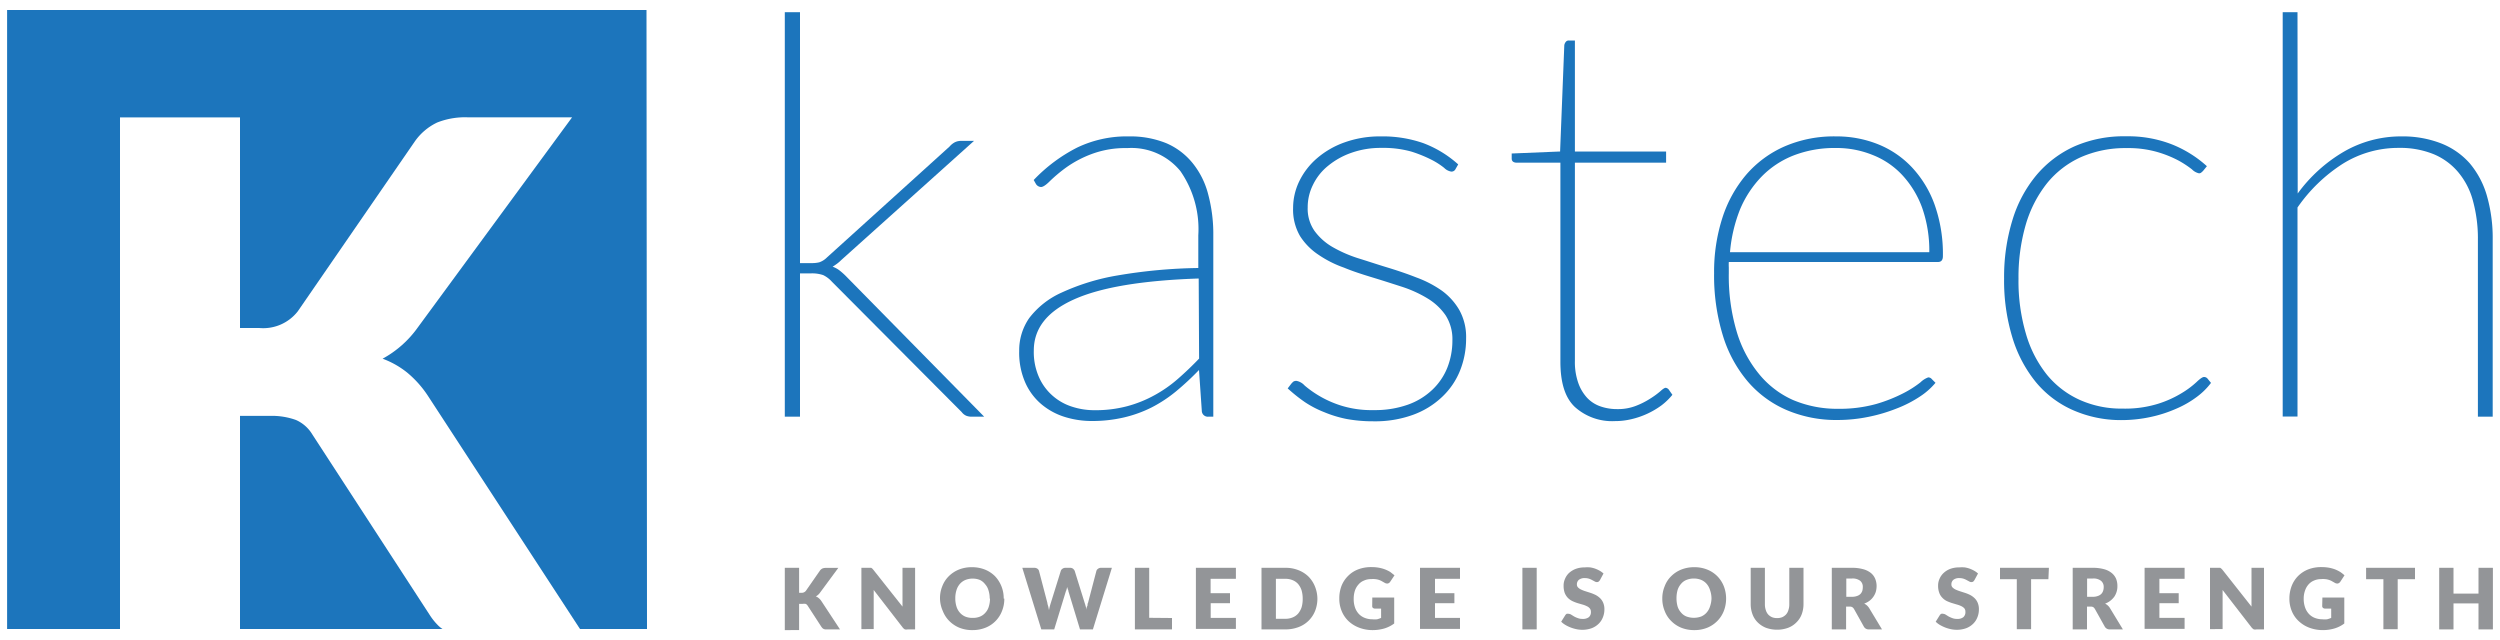 <svg id="Logo" xmlns="http://www.w3.org/2000/svg" viewBox="0 0 250 64"><defs><style>.cls-1{fill:#1c75bc;}.cls-2{fill:#939598;}</style></defs><path class="cls-1" d="M80,1.22V26.31h1.29a3,3,0,0,0,.64-.08,2,2,0,0,0,.76-.48l12.27-11.1a1.78,1.78,0,0,1,.52-.42,1.41,1.41,0,0,1,.69-.14h1.23L84.13,26a3.6,3.6,0,0,1-.44.38c-.14.1-.28.2-.43.29a2.49,2.49,0,0,1,.7.38,7.08,7.08,0,0,1,.59.52L98.42,41.67H97.16a1.5,1.5,0,0,1-.52-.09,1.12,1.12,0,0,1-.46-.36l-13-13.06a2.81,2.81,0,0,0-.86-.65,3.45,3.45,0,0,0-1.24-.17H80V41.67H78.48V1.22Z"/><path class="cls-1" d="M103.37,18a16,16,0,0,1,4.34-3.24,11.46,11.46,0,0,1,5.17-1.12,9.55,9.55,0,0,1,3.75.68,6.87,6.87,0,0,1,2.64,2,8.17,8.17,0,0,1,1.55,3.12,15.33,15.33,0,0,1,.51,4.12V41.67h-.51a.6.6,0,0,1-.64-.59L119.9,37a27.83,27.83,0,0,1-2.29,2.13,13.72,13.72,0,0,1-2.44,1.61,12.45,12.45,0,0,1-2.76,1,13.91,13.91,0,0,1-3.28.36,9,9,0,0,1-2.6-.39,6.73,6.73,0,0,1-2.32-1.23,6,6,0,0,1-1.66-2.17,7.39,7.39,0,0,1-.63-3.2,5.65,5.65,0,0,1,1-3.3,8.4,8.4,0,0,1,3.26-2.56,22.14,22.14,0,0,1,5.6-1.71,52,52,0,0,1,8.05-.74V23.54a10.18,10.18,0,0,0-1.79-6.43,6.32,6.32,0,0,0-5.31-2.3,9.57,9.57,0,0,0-3.61.61,11,11,0,0,0-2.52,1.34A15,15,0,0,0,105,18.1q-.6.6-.9.6a.63.63,0,0,1-.51-.31Zm16.5,9.85c-5.63.19-9.79.88-12.49,2.1s-4,2.91-4,5.11a6.19,6.19,0,0,0,.52,2.66,5.3,5.3,0,0,0,1.37,1.86,5.4,5.4,0,0,0,1.94,1.09,7.13,7.13,0,0,0,2.24.35,12.31,12.31,0,0,0,3.27-.4,12.18,12.18,0,0,0,2.75-1.11,13.09,13.09,0,0,0,2.35-1.65c.72-.63,1.42-1.3,2.09-2Z"/><path class="cls-1" d="M145.55,16.91a.44.44,0,0,1-.42.25,1.29,1.29,0,0,1-.71-.37,7.33,7.33,0,0,0-1.28-.82,13.19,13.19,0,0,0-2-.81,10.39,10.39,0,0,0-3-.37,8.76,8.76,0,0,0-3,.49,7.61,7.61,0,0,0-2.33,1.3,5.51,5.51,0,0,0-1.51,1.9,5,5,0,0,0-.53,2.26,3.87,3.87,0,0,0,.68,2.35,5.85,5.85,0,0,0,1.8,1.61,13,13,0,0,0,2.55,1.12c1,.31,1.92.62,2.91.92s2,.64,2.91,1a11,11,0,0,1,2.54,1.31A6.28,6.28,0,0,1,145.93,31a5.52,5.52,0,0,1,.68,2.83,8.53,8.53,0,0,1-.61,3.24,7.37,7.37,0,0,1-1.81,2.64,8.34,8.34,0,0,1-2.91,1.78,11.09,11.09,0,0,1-3.93.64,14.63,14.63,0,0,1-2.68-.23,11.71,11.71,0,0,1-2.24-.68,10.23,10.23,0,0,1-1.93-1,15.85,15.85,0,0,1-1.73-1.38l.36-.47a2.06,2.06,0,0,1,.21-.21.54.54,0,0,1,.32-.07,1.46,1.46,0,0,1,.8.46,10.51,10.51,0,0,0,3.62,2,10.22,10.22,0,0,0,3.3.46,9.82,9.82,0,0,0,3.4-.54,6.89,6.89,0,0,0,2.46-1.5,6.23,6.23,0,0,0,1.5-2.22,7.4,7.4,0,0,0,.5-2.7,4.42,4.42,0,0,0-.68-2.52,5.88,5.88,0,0,0-1.81-1.69,12.14,12.14,0,0,0-2.54-1.16c-1-.32-1.92-.62-2.91-.92s-2-.62-2.91-1a10.89,10.89,0,0,1-2.55-1.29A6.32,6.32,0,0,1,130,23.6a5.26,5.26,0,0,1-.69-2.8,6.14,6.14,0,0,1,.63-2.7,7.13,7.13,0,0,1,1.78-2.29,8.64,8.64,0,0,1,2.76-1.58,10.44,10.44,0,0,1,3.59-.59,12.35,12.35,0,0,1,4.25.67,11,11,0,0,1,3.5,2.13Z"/><path class="cls-1" d="M161.49,42.11a5.56,5.56,0,0,1-4-1.41c-1-.94-1.45-2.46-1.45-4.54V16.27H151.7c-.35,0-.53-.14-.53-.42v-.5l4.84-.2.42-10.63a.7.7,0,0,1,.14-.32.36.36,0,0,1,.31-.15h.61v11.1h9.12v1.12h-9.12V36.1a6.24,6.24,0,0,0,.34,2.2,4.28,4.28,0,0,0,.89,1.49,3.3,3.3,0,0,0,1.33.85,5,5,0,0,0,1.67.27,4.93,4.93,0,0,0,1.91-.34,7.7,7.7,0,0,0,1.41-.72,8.17,8.17,0,0,0,1-.73c.24-.22.42-.34.53-.34a.47.47,0,0,1,.3.17l.37.53a6.26,6.26,0,0,1-1.11,1.07,8.22,8.22,0,0,1-3,1.37A7,7,0,0,1,161.49,42.11Z"/><path class="cls-1" d="M193.55,38.28A7,7,0,0,1,192,39.65a11.9,11.9,0,0,1-2.31,1.19,16.33,16.33,0,0,1-2.82.84,15.43,15.43,0,0,1-3.12.32,12.64,12.64,0,0,1-5.1-1,10.64,10.64,0,0,1-3.89-2.87,12.93,12.93,0,0,1-2.48-4.6,20.45,20.45,0,0,1-.87-6.22,17.58,17.58,0,0,1,.83-5.53,12.59,12.59,0,0,1,2.39-4.32,10.79,10.79,0,0,1,3.83-2.82,12.43,12.43,0,0,1,5.15-1,11.1,11.1,0,0,1,4.18.78,9.51,9.51,0,0,1,3.4,2.31,10.79,10.79,0,0,1,2.28,3.76,14.75,14.75,0,0,1,.82,5.12c0,.39-.16.59-.5.59H172.88a5,5,0,0,0,0,.54v.58a19.59,19.59,0,0,0,.78,5.81,12.12,12.12,0,0,0,2.21,4.23A9.21,9.21,0,0,0,179.3,40a11.3,11.3,0,0,0,4.51.88,13.63,13.63,0,0,0,3.84-.49,15.25,15.25,0,0,0,2.71-1.08,10.43,10.43,0,0,0,1.69-1.08,2.17,2.17,0,0,1,.77-.49.45.45,0,0,1,.36.17Zm-.62-13.06a12.91,12.91,0,0,0-.71-4.43,9.66,9.66,0,0,0-2-3.29,8.07,8.07,0,0,0-2.95-2,9.58,9.58,0,0,0-3.69-.7,11.37,11.37,0,0,0-4.21.74,9.11,9.11,0,0,0-3.2,2.11,10.58,10.58,0,0,0-2.17,3.3A15,15,0,0,0,173,25.22Z"/><path class="cls-1" d="M220.29,17.11l-.17.15a.33.33,0,0,1-.23.07,1.4,1.4,0,0,1-.69-.39,10.05,10.05,0,0,0-1.32-.87,11.18,11.18,0,0,0-2.12-.86,10.49,10.49,0,0,0-3.11-.4,11,11,0,0,0-4.57.91,9.26,9.26,0,0,0-3.39,2.62,12.1,12.1,0,0,0-2.11,4.11,18.88,18.88,0,0,0-.73,5.43,18.61,18.61,0,0,0,.75,5.52,11.76,11.76,0,0,0,2.09,4.07A9.06,9.06,0,0,0,208,40a10.14,10.14,0,0,0,4.26.86,11.11,11.11,0,0,0,3.57-.49,10.7,10.7,0,0,0,2.39-1.09,8.73,8.73,0,0,0,1.45-1.09c.34-.32.58-.49.73-.49a.45.45,0,0,1,.36.17l.34.42a6.89,6.89,0,0,1-1.38,1.37,9.85,9.85,0,0,1-2.05,1.19,13.13,13.13,0,0,1-2.57.84,13.75,13.75,0,0,1-3,.32,11.87,11.87,0,0,1-4.81-1,10.09,10.09,0,0,1-3.68-2.77,13,13,0,0,1-2.36-4.45,19.48,19.48,0,0,1-.84-5.95,19.34,19.34,0,0,1,.83-5.82,12.78,12.78,0,0,1,2.39-4.49,10.79,10.79,0,0,1,3.83-2.9,12.33,12.33,0,0,1,5.17-1,12,12,0,0,1,4.59.82,11.61,11.61,0,0,1,3.47,2.17Z"/><path class="cls-1" d="M229.77,19.35a15.21,15.21,0,0,1,4.58-4.16,11.37,11.37,0,0,1,5.79-1.55,10.57,10.57,0,0,1,4,.71,7.44,7.44,0,0,1,2.85,2,8.81,8.81,0,0,1,1.71,3.26,15.43,15.43,0,0,1,.57,4.37V41.67h-1.48V24a14.2,14.2,0,0,0-.48-3.86,7.43,7.43,0,0,0-1.47-2.9,6.45,6.45,0,0,0-2.47-1.82,8.89,8.89,0,0,0-3.5-.63,10.47,10.47,0,0,0-5.58,1.58,15.94,15.94,0,0,0-4.54,4.38v20.9h-1.48V1.22h1.48Z"/><path class="cls-2" d="M79.91,59.28h.22a.53.53,0,0,0,.46-.2l1.39-2a.7.7,0,0,1,.26-.23.88.88,0,0,1,.35-.06h1.24L82,59.27a1.19,1.19,0,0,1-.42.37.92.92,0,0,1,.29.17,1.31,1.31,0,0,1,.25.27L84,62.94H82.71l-.21,0-.15-.05-.11-.08-.09-.11-1.39-2.14a.44.44,0,0,0-.19-.17.93.93,0,0,0-.32,0h-.34v2.62H78.48V56.78h1.43Z"/><path class="cls-2" d="M91.51,56.78v6.16h-.74a.78.78,0,0,1-.28,0,.75.75,0,0,1-.22-.19L87.37,59c0,.11,0,.22,0,.32s0,.2,0,.29v3.3H86.14V56.78H87l.12,0,.1.07.1.11,2.93,3.7,0-.34c0-.12,0-.22,0-.32V56.78Z"/><path class="cls-2" d="M100.43,59.86a3.18,3.18,0,0,1-.23,1.24,2.91,2.91,0,0,1-1.65,1.67,3.47,3.47,0,0,1-1.31.24,3.43,3.43,0,0,1-1.31-.24,3.07,3.07,0,0,1-1-.67,2.93,2.93,0,0,1-.65-1A3.18,3.18,0,0,1,94,59.86a3.15,3.15,0,0,1,.23-1.24,2.84,2.84,0,0,1,.65-1,3.05,3.05,0,0,1,1-.66,3.43,3.43,0,0,1,1.31-.24,3.47,3.47,0,0,1,1.31.24,3.05,3.05,0,0,1,1,.66,3.19,3.19,0,0,1,.87,2.24Zm-1.46,0a2.62,2.62,0,0,0-.12-.82,1.55,1.55,0,0,0-.34-.62A1.42,1.42,0,0,0,98,58a1.86,1.86,0,0,0-.73-.14,1.91,1.91,0,0,0-.74.14,1.5,1.5,0,0,0-.54.39,1.69,1.69,0,0,0-.34.62,2.62,2.62,0,0,0-.12.82,2.68,2.68,0,0,0,.12.83,1.64,1.64,0,0,0,.34.61,1.5,1.5,0,0,0,.54.39,1.92,1.92,0,0,0,.74.13,1.86,1.86,0,0,0,.73-.13,1.42,1.42,0,0,0,.54-.39,1.51,1.51,0,0,0,.34-.61A2.68,2.68,0,0,0,99,59.86Z"/><path class="cls-2" d="M111.19,56.78l-1.9,6.16H108l-1.16-3.82s0-.12-.06-.19l-.06-.23-.06.23a.84.84,0,0,1-.07.19l-1.17,3.82h-1.29l-1.9-6.16h1.2a.54.54,0,0,1,.31.09.4.4,0,0,1,.16.22l.84,3.21c0,.1.05.22.08.33s.05.25.08.38a5.23,5.23,0,0,1,.18-.71l1-3.21a.4.4,0,0,1,.16-.21.51.51,0,0,1,.3-.1H107a.49.49,0,0,1,.3.09.62.62,0,0,1,.17.22l1,3.21a5,5,0,0,1,.18.67c0-.12,0-.24.07-.35s0-.22.08-.32l.84-3.21a.4.4,0,0,1,.16-.21.48.48,0,0,1,.31-.1Z"/><path class="cls-2" d="M117.2,61.8v1.14h-3.71V56.78h1.43v5Z"/><path class="cls-2" d="M121.06,57.88v1.44H123v1h-1.93v1.47h2.52v1.1h-4V56.78h4v1.1Z"/><path class="cls-2" d="M131.74,59.86a3.32,3.32,0,0,1-.23,1.23,2.84,2.84,0,0,1-1.66,1.62,3.64,3.64,0,0,1-1.31.23h-2.39V56.78h2.39a3.43,3.43,0,0,1,1.31.24,3,3,0,0,1,1,.64,3,3,0,0,1,.65,1A3.32,3.32,0,0,1,131.74,59.86Zm-1.47,0a3,3,0,0,0-.11-.82,1.89,1.89,0,0,0-.34-.63,1.45,1.45,0,0,0-.55-.39,1.86,1.86,0,0,0-.73-.14h-.95v4h.95a1.86,1.86,0,0,0,.73-.14,1.45,1.45,0,0,0,.55-.39,2,2,0,0,0,.34-.62A3,3,0,0,0,130.27,59.86Z"/><path class="cls-2" d="M137.23,59.75h2.19v2.6a3.18,3.18,0,0,1-1,.5,4.15,4.15,0,0,1-1.12.16,3.77,3.77,0,0,1-1.38-.24,3.22,3.22,0,0,1-1.07-.66,2.91,2.91,0,0,1-.68-1,3.2,3.2,0,0,1-.24-1.25,3.49,3.49,0,0,1,.22-1.27,2.91,2.91,0,0,1,.66-1,2.83,2.83,0,0,1,1-.65,3.61,3.61,0,0,1,1.35-.23,4,4,0,0,1,.72.06,3.49,3.49,0,0,1,.62.17,3.27,3.27,0,0,1,.53.26l.42.33-.42.63a.4.4,0,0,1-.25.19.48.48,0,0,1-.33-.08l-.32-.18a1.88,1.88,0,0,0-.3-.12,1.91,1.91,0,0,0-.33-.06,2.38,2.38,0,0,0-.39,0,1.66,1.66,0,0,0-.72.15,1.37,1.37,0,0,0-.55.4,1.74,1.74,0,0,0-.35.61,2.6,2.6,0,0,0-.12.81,2.57,2.57,0,0,0,.13.87,1.84,1.84,0,0,0,.38.64,1.62,1.62,0,0,0,.6.4,2.06,2.06,0,0,0,.76.14,2.26,2.26,0,0,0,.47,0,2.7,2.7,0,0,0,.4-.14v-.93h-.61a.35.35,0,0,1-.21-.07.24.24,0,0,1-.07-.18Z"/><path class="cls-2" d="M143.5,57.88v1.44h1.94v1H143.5v1.47H146v1.1h-4V56.78h4v1.1Z"/><path class="cls-2" d="M153.67,62.94h-1.43V56.78h1.43Z"/><path class="cls-2" d="M160,58a.56.56,0,0,1-.14.16.29.29,0,0,1-.17.05.42.42,0,0,1-.21-.06l-.26-.14a1.92,1.92,0,0,0-.32-.14,1.31,1.31,0,0,0-.41-.06.91.91,0,0,0-.6.17.58.58,0,0,0-.2.46.41.41,0,0,0,.12.31,1.05,1.05,0,0,0,.31.21,3.12,3.12,0,0,0,.44.17l.5.16a4.55,4.55,0,0,1,.51.21,2,2,0,0,1,.44.32,1.38,1.38,0,0,1,.31.46,1.62,1.62,0,0,1,.12.66,2.06,2.06,0,0,1-.15.79,1.8,1.8,0,0,1-.43.65,2,2,0,0,1-.69.44,2.76,2.76,0,0,1-.94.16,2.93,2.93,0,0,1-.58-.06,3.86,3.86,0,0,1-.58-.17,3.58,3.58,0,0,1-.52-.25,2.12,2.12,0,0,1-.43-.33l.42-.67a.49.49,0,0,1,.13-.12.41.41,0,0,1,.18,0,.52.52,0,0,1,.26.08l.29.18a2.27,2.27,0,0,0,.38.17,1.23,1.23,0,0,0,.49.08.94.94,0,0,0,.61-.17.65.65,0,0,0,.21-.54.51.51,0,0,0-.12-.35.82.82,0,0,0-.31-.22,2.15,2.15,0,0,0-.43-.16l-.51-.15a4.34,4.34,0,0,1-.5-.2,1.71,1.71,0,0,1-.44-.32,1.58,1.58,0,0,1-.31-.49,2.18,2.18,0,0,1-.11-.72,1.59,1.59,0,0,1,.14-.68,1.67,1.67,0,0,1,.4-.59,2.15,2.15,0,0,1,.67-.41,2.5,2.5,0,0,1,.9-.15,3.31,3.31,0,0,1,.55,0,2.72,2.72,0,0,1,.51.13,3.1,3.1,0,0,1,.45.21,2.07,2.07,0,0,1,.37.27Z"/><path class="cls-2" d="M172.61,59.86a3.37,3.37,0,0,1-.23,1.24,2.93,2.93,0,0,1-.65,1,3,3,0,0,1-1,.67,3.38,3.38,0,0,1-1.3.24,3.43,3.43,0,0,1-1.31-.24,3,3,0,0,1-1-.67,2.79,2.79,0,0,1-.65-1,3.19,3.19,0,0,1-.24-1.24,3.15,3.15,0,0,1,.24-1.24,2.71,2.71,0,0,1,.65-1,3,3,0,0,1,1-.66,3.43,3.43,0,0,1,1.31-.24,3.38,3.38,0,0,1,1.3.24,3,3,0,0,1,1,.66,3,3,0,0,1,.65,1A3.37,3.37,0,0,1,172.61,59.86Zm-1.46,0A2.62,2.62,0,0,0,171,59a1.69,1.69,0,0,0-.34-.62,1.5,1.5,0,0,0-.54-.39,2,2,0,0,0-1.47,0,1.34,1.34,0,0,0-.54.39,1.7,1.7,0,0,0-.35.62,3,3,0,0,0-.11.82,3,3,0,0,0,.11.83,1.66,1.66,0,0,0,.35.61,1.34,1.34,0,0,0,.54.39,2.14,2.14,0,0,0,1.47,0,1.5,1.5,0,0,0,.54-.39,1.64,1.64,0,0,0,.34-.61A2.68,2.68,0,0,0,171.15,59.86Z"/><path class="cls-2" d="M177.71,61.81a1.36,1.36,0,0,0,.51-.09,1.21,1.21,0,0,0,.39-.28,1.11,1.11,0,0,0,.23-.43,1.72,1.72,0,0,0,.09-.58V56.78h1.42v3.65a2.91,2.91,0,0,1-.18,1,2.24,2.24,0,0,1-.53.81,2.3,2.3,0,0,1-.83.54,3.13,3.13,0,0,1-1.1.19,3.23,3.23,0,0,1-1.11-.19,2.48,2.48,0,0,1-.83-.54,2.21,2.21,0,0,1-.52-.81,2.91,2.91,0,0,1-.18-1V56.78h1.42v3.65a1.76,1.76,0,0,0,.09.58,1.18,1.18,0,0,0,.23.43,1.21,1.21,0,0,0,.39.28A1.36,1.36,0,0,0,177.71,61.81Z"/><path class="cls-2" d="M188.2,62.94h-1.3a.54.54,0,0,1-.51-.27l-1-1.79a.69.69,0,0,0-.17-.17.52.52,0,0,0-.25-.05h-.36v2.28h-1.43V56.78h2a4.12,4.12,0,0,1,1.14.14,2.13,2.13,0,0,1,.77.38,1.49,1.49,0,0,1,.43.58,1.94,1.94,0,0,1,.14.73,2.12,2.12,0,0,1-.08.57,1.86,1.86,0,0,1-.24.49,1.79,1.79,0,0,1-.38.4,2,2,0,0,1-.54.29,1.27,1.27,0,0,1,.27.18,1.43,1.43,0,0,1,.22.26Zm-3-3.26a1.46,1.46,0,0,0,.5-.08.88.88,0,0,0,.34-.2.89.89,0,0,0,.19-.31,1.46,1.46,0,0,0,.05-.38.77.77,0,0,0-.26-.63,1.25,1.25,0,0,0-.82-.23h-.57v1.83Z"/><path class="cls-2" d="M197.45,58a.75.75,0,0,1-.13.16.35.35,0,0,1-.18.05.42.42,0,0,1-.21-.06l-.26-.14a1.92,1.92,0,0,0-.32-.14,1.31,1.31,0,0,0-.41-.06.91.91,0,0,0-.6.17.58.58,0,0,0-.2.46.41.41,0,0,0,.12.31,1.05,1.05,0,0,0,.31.21,3.68,3.68,0,0,0,.44.17l.5.16a3.89,3.89,0,0,1,.51.21,2,2,0,0,1,.44.32,1.38,1.38,0,0,1,.31.46,1.62,1.62,0,0,1,.12.66,2.06,2.06,0,0,1-.15.79,1.8,1.8,0,0,1-.43.65,2,2,0,0,1-.69.44,2.76,2.76,0,0,1-.94.16,2.93,2.93,0,0,1-.58-.06,3.86,3.86,0,0,1-.58-.17,4.16,4.16,0,0,1-.52-.25,2.12,2.12,0,0,1-.43-.33l.42-.67a.41.41,0,0,1,.14-.12.35.35,0,0,1,.18,0,.52.52,0,0,1,.25.08l.29.18a2.7,2.7,0,0,0,.38.17,1.25,1.25,0,0,0,.5.08.91.91,0,0,0,.6-.17.65.65,0,0,0,.21-.54.51.51,0,0,0-.11-.35,1,1,0,0,0-.31-.22,2.52,2.52,0,0,0-.44-.16l-.5-.15a4.5,4.5,0,0,1-.51-.2,1.51,1.51,0,0,1-.43-.32,1.29,1.29,0,0,1-.31-.49,1.94,1.94,0,0,1-.12-.72,1.59,1.59,0,0,1,.14-.68,1.7,1.7,0,0,1,.41-.59,2,2,0,0,1,.66-.41,2.5,2.5,0,0,1,.9-.15,3.31,3.31,0,0,1,.55,0,2.72,2.72,0,0,1,.51.13,3.1,3.1,0,0,1,.45.21,2.07,2.07,0,0,1,.37.27Z"/><path class="cls-2" d="M204.84,57.92h-1.73v5h-1.43v-5H200V56.78h4.89Z"/><path class="cls-2" d="M212.29,62.94H211a.56.56,0,0,1-.52-.27l-1-1.79a.66.66,0,0,0-.16-.17.55.55,0,0,0-.25-.05h-.37v2.28h-1.43V56.78h2a4.23,4.23,0,0,1,1.14.14,2.08,2.08,0,0,1,.76.38,1.52,1.52,0,0,1,.44.58,1.93,1.93,0,0,1,.13.73,1.79,1.79,0,0,1-.08.57,1.83,1.83,0,0,1-.23.49,2.11,2.11,0,0,1-.39.4,1.8,1.8,0,0,1-.53.29,1.51,1.51,0,0,1,.26.18,1.12,1.12,0,0,1,.22.26Zm-3-3.26a1.4,1.4,0,0,0,.49-.08.88.88,0,0,0,.34-.2.77.77,0,0,0,.19-.31,1.12,1.12,0,0,0,.06-.38.77.77,0,0,0-.27-.63,1.21,1.21,0,0,0-.81-.23h-.58v1.83Z"/><path class="cls-2" d="M215.94,57.88v1.44h1.93v1h-1.93v1.47h2.52v1.1h-4V56.78h4v1.1Z"/><path class="cls-2" d="M226.4,56.78v6.16h-.74a.78.78,0,0,1-.28,0,.9.9,0,0,1-.22-.19L222.26,59c0,.11,0,.22,0,.32s0,.2,0,.29v3.3H221V56.78h.91l.11,0,.1.07.11.11,2.92,3.7,0-.34V56.78Z"/><path class="cls-2" d="M232.24,59.75h2.19v2.6a3.08,3.08,0,0,1-1,.5,4,4,0,0,1-1.11.16,3.86,3.86,0,0,1-1.39-.24,3.17,3.17,0,0,1-1.06-.66,2.8,2.8,0,0,1-.69-1,3.2,3.2,0,0,1-.24-1.25,3.5,3.5,0,0,1,.23-1.27,2.89,2.89,0,0,1,.65-1,3,3,0,0,1,1-.65,3.59,3.59,0,0,1,1.34-.23,4.23,4.23,0,0,1,.73.06,3.74,3.74,0,0,1,.62.17,3.6,3.6,0,0,1,.52.26,3.85,3.85,0,0,1,.42.33l-.41.63a.43.43,0,0,1-.25.19.48.48,0,0,1-.33-.08l-.32-.18a1.66,1.66,0,0,0-.31-.12,1.61,1.61,0,0,0-.33-.06,2.21,2.21,0,0,0-.39,0,1.72,1.72,0,0,0-.72.15,1.45,1.45,0,0,0-.55.4,1.72,1.72,0,0,0-.34.61,2.33,2.33,0,0,0-.13.81,2.56,2.56,0,0,0,.14.87,1.84,1.84,0,0,0,.38.64,1.59,1.59,0,0,0,.59.4,2.1,2.1,0,0,0,.76.14,2.19,2.19,0,0,0,.47,0,2.83,2.83,0,0,0,.41-.14v-.93h-.61a.33.33,0,0,1-.21-.07.25.25,0,0,1-.08-.18Z"/><path class="cls-2" d="M241.5,57.92h-1.73v5h-1.43v-5h-1.73V56.78h4.89Z"/><path class="cls-2" d="M249.29,56.78v6.16h-1.44v-2.6h-2.5v2.6h-1.43V56.78h1.43v2.58h2.5V56.78Z"/><path class="cls-1" d="M43,61.54,31.23,43.44A3.62,3.62,0,0,0,29.6,42a7.1,7.1,0,0,0-2.66-.41H24V62.9H44.25a2.8,2.8,0,0,1-.49-.41A6,6,0,0,1,43,61.54Z"/><path class="cls-1" d="M64.65,1H.71V62.9H12V11.74H24V32.8h1.92a4.38,4.38,0,0,0,3.86-1.67l11.71-17a5.75,5.75,0,0,1,2.23-1.88,7.58,7.58,0,0,1,3-.52H57.21l-15.42,21a10.45,10.45,0,0,1-3.53,3.14,8.78,8.78,0,0,1,2.46,1.39,10.51,10.51,0,0,1,2.07,2.32L58,62.9h6.7Z"/></svg>